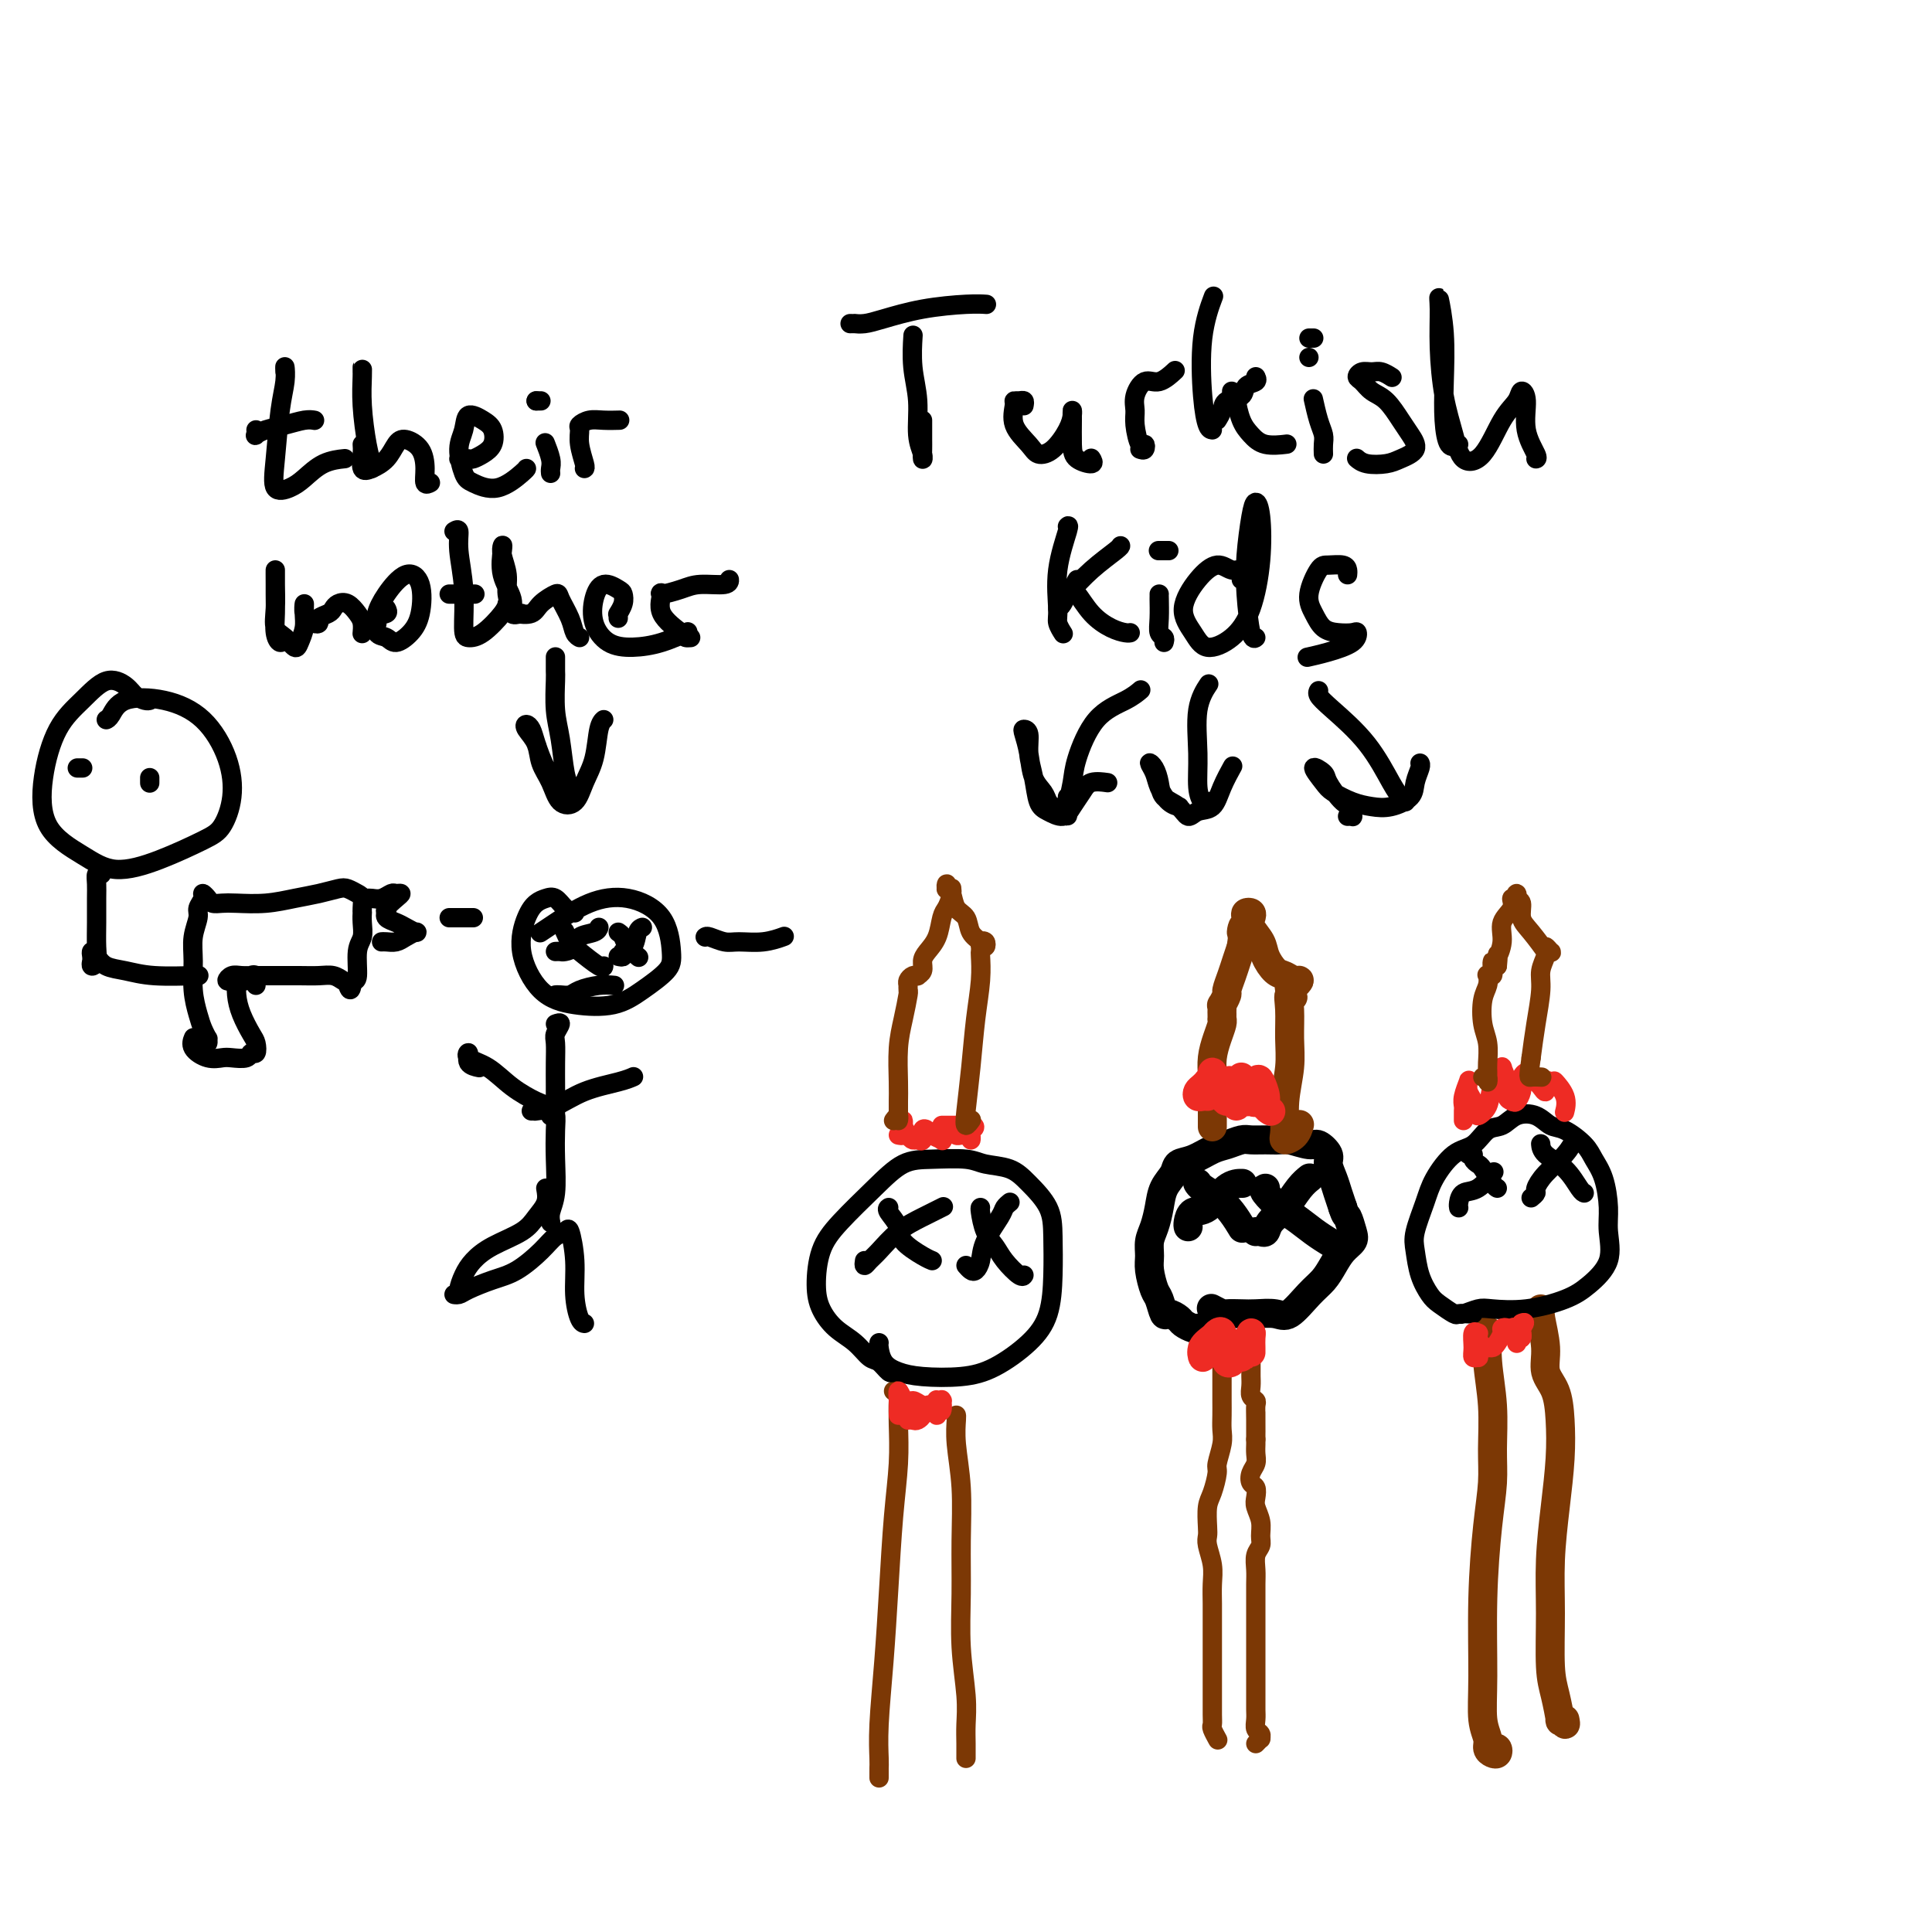 <svg viewBox='0 0 400 400' version='1.1' xmlns='http://www.w3.org/2000/svg' xmlns:xlink='http://www.w3.org/1999/xlink'><g fill='none' stroke='#7C3805' stroke-width='4' stroke-linecap='round' stroke-linejoin='round'><path d='M252,360c0.113,0.205 0.226,0.411 0,0c-0.226,-0.411 -0.793,-1.438 -1,-2c-0.207,-0.562 -0.056,-0.657 0,-1c0.056,-0.343 0.015,-0.933 0,-2c-0.015,-1.067 -0.004,-2.609 0,-4c0.004,-1.391 0.001,-2.629 0,-4c-0.001,-1.371 -0.001,-2.873 0,-4c0.001,-1.127 0.001,-1.879 0,-3c-0.001,-1.121 -0.004,-2.611 0,-4c0.004,-1.389 0.015,-2.676 0,-4c-0.015,-1.324 -0.056,-2.684 0,-4c0.056,-1.316 0.211,-2.586 0,-4c-0.211,-1.414 -0.786,-2.971 -1,-4c-0.214,-1.029 -0.067,-1.529 0,-2c0.067,-0.471 0.056,-0.911 0,-2c-0.056,-1.089 -0.155,-2.826 0,-4c0.155,-1.174 0.563,-1.784 1,-3c0.437,-1.216 0.902,-3.039 1,-4c0.098,-0.961 -0.170,-1.061 0,-2c0.170,-0.939 0.778,-2.716 1,-4c0.222,-1.284 0.060,-2.076 0,-3c-0.060,-0.924 -0.016,-1.980 0,-3c0.016,-1.020 0.004,-2.005 0,-3c-0.004,-0.995 -0.001,-1.999 0,-3c0.001,-1.001 0.000,-2.000 0,-3c-0.000,-1.000 -0.000,-2.000 0,-3'/><path d='M253,281c0.467,-5.044 0.133,-2.156 0,-1c-0.133,1.156 -0.067,0.578 0,0'/><path d='M260,361c0.431,-0.448 0.862,-0.897 1,-1c0.138,-0.103 -0.015,0.138 0,0c0.015,-0.138 0.200,-0.657 0,-1c-0.200,-0.343 -0.786,-0.510 -1,-1c-0.214,-0.490 -0.057,-1.302 0,-2c0.057,-0.698 0.015,-1.282 0,-2c-0.015,-0.718 -0.004,-1.571 0,-3c0.004,-1.429 0.001,-3.434 0,-5c-0.001,-1.566 -0.000,-2.691 0,-4c0.000,-1.309 0.000,-2.800 0,-4c-0.000,-1.200 -0.001,-2.107 0,-3c0.001,-0.893 0.004,-1.772 0,-3c-0.004,-1.228 -0.015,-2.803 0,-4c0.015,-1.197 0.058,-2.014 0,-3c-0.058,-0.986 -0.215,-2.141 0,-3c0.215,-0.859 0.804,-1.423 1,-2c0.196,-0.577 0.001,-1.167 0,-2c-0.001,-0.833 0.192,-1.910 0,-3c-0.192,-1.090 -0.771,-2.193 -1,-3c-0.229,-0.807 -0.110,-1.318 0,-2c0.110,-0.682 0.212,-1.533 0,-2c-0.212,-0.467 -0.736,-0.548 -1,-1c-0.264,-0.452 -0.267,-1.274 0,-2c0.267,-0.726 0.804,-1.358 1,-2c0.196,-0.642 0.053,-1.296 0,-2c-0.053,-0.704 -0.014,-1.459 0,-2c0.014,-0.541 0.004,-0.869 0,-1c-0.004,-0.131 -0.002,-0.066 0,0'/><path d='M260,298c-0.001,-10.123 -0.004,-3.930 0,-2c0.004,1.930 0.015,-0.403 0,-2c-0.015,-1.597 -0.057,-2.459 0,-3c0.057,-0.541 0.211,-0.761 0,-1c-0.211,-0.239 -0.789,-0.497 -1,-1c-0.211,-0.503 -0.057,-1.252 0,-2c0.057,-0.748 0.015,-1.495 0,-2c-0.015,-0.505 -0.004,-0.769 0,-1c0.004,-0.231 0.001,-0.429 0,-1c-0.001,-0.571 -0.000,-1.516 0,-2c0.000,-0.484 0.000,-0.508 0,-1c-0.000,-0.492 -0.000,-1.452 0,-2c0.000,-0.548 0.000,-0.683 0,-1c-0.000,-0.317 -0.000,-0.816 0,-1c0.000,-0.184 0.000,-0.053 0,0c-0.000,0.053 -0.000,0.026 0,0'/></g>
<g fill='none' stroke='#000000' stroke-width='6' stroke-linecap='round' stroke-linejoin='round'><path d='M248,275c0.057,-0.025 0.114,-0.050 0,0c-0.114,0.050 -0.398,0.174 -1,0c-0.602,-0.174 -1.523,-0.645 -2,-1c-0.477,-0.355 -0.509,-0.593 -1,-1c-0.491,-0.407 -1.442,-0.983 -2,-1c-0.558,-0.017 -0.724,0.526 -1,0c-0.276,-0.526 -0.663,-2.122 -1,-3c-0.337,-0.878 -0.623,-1.038 -1,-2c-0.377,-0.962 -0.844,-2.725 -1,-4c-0.156,-1.275 -0.002,-2.063 0,-3c0.002,-0.937 -0.150,-2.022 0,-3c0.150,-0.978 0.602,-1.849 1,-3c0.398,-1.151 0.741,-2.584 1,-4c0.259,-1.416 0.432,-2.817 1,-4c0.568,-1.183 1.530,-2.148 2,-3c0.470,-0.852 0.447,-1.591 1,-2c0.553,-0.409 1.680,-0.488 3,-1c1.320,-0.512 2.831,-1.458 4,-2c1.169,-0.542 1.994,-0.681 3,-1c1.006,-0.319 2.193,-0.819 3,-1c0.807,-0.181 1.235,-0.044 2,0c0.765,0.044 1.867,-0.004 3,0c1.133,0.004 2.297,0.060 3,0c0.703,-0.060 0.944,-0.235 2,0c1.056,0.235 2.927,0.881 4,1c1.073,0.119 1.348,-0.289 2,0c0.652,0.289 1.680,1.273 2,2c0.320,0.727 -0.069,1.195 0,2c0.069,0.805 0.595,1.948 1,3c0.405,1.052 0.687,2.015 1,3c0.313,0.985 0.656,1.993 1,3'/><path d='M278,250c0.637,1.999 0.729,1.497 1,2c0.271,0.503 0.722,2.011 1,3c0.278,0.989 0.382,1.460 0,2c-0.382,0.540 -1.250,1.151 -2,2c-0.750,0.849 -1.382,1.937 -2,3c-0.618,1.063 -1.222,2.103 -2,3c-0.778,0.897 -1.730,1.652 -3,3c-1.270,1.348 -2.859,3.289 -4,4c-1.141,0.711 -1.835,0.191 -3,0c-1.165,-0.191 -2.803,-0.055 -4,0c-1.197,0.055 -1.953,0.029 -3,0c-1.047,-0.029 -2.384,-0.059 -3,0c-0.616,0.059 -0.512,0.208 -1,0c-0.488,-0.208 -1.568,-0.774 -2,-1c-0.432,-0.226 -0.216,-0.113 0,0'/><path d='M246,254c-0.048,-0.196 -0.097,-0.392 0,-1c0.097,-0.608 0.338,-1.627 1,-2c0.662,-0.373 1.744,-0.100 3,-1c1.256,-0.900 2.684,-2.973 4,-4c1.316,-1.027 2.519,-1.008 3,-1c0.481,0.008 0.241,0.004 0,0'/><path d='M248,245c-0.042,-0.071 -0.085,-0.141 0,0c0.085,0.141 0.296,0.494 1,1c0.704,0.506 1.900,1.167 3,2c1.100,0.833 2.104,1.840 3,3c0.896,1.160 1.685,2.474 2,3c0.315,0.526 0.158,0.263 0,0'/><path d='M260,255c0.321,-0.044 0.641,-0.088 1,0c0.359,0.088 0.755,0.307 1,0c0.245,-0.307 0.339,-1.140 1,-2c0.661,-0.860 1.888,-1.746 3,-3c1.112,-1.254 2.107,-2.876 3,-4c0.893,-1.124 1.684,-1.750 2,-2c0.316,-0.250 0.158,-0.125 0,0'/><path d='M262,246c-0.275,0.124 -0.550,0.247 0,1c0.550,0.753 1.924,2.135 3,3c1.076,0.865 1.856,1.211 3,2c1.144,0.789 2.654,2.020 4,3c1.346,0.980 2.527,1.709 3,2c0.473,0.291 0.236,0.146 0,0'/></g>
<g fill='none' stroke='#7C3805' stroke-width='6' stroke-linecap='round' stroke-linejoin='round'><path d='M251,233c-0.000,0.274 -0.001,0.549 0,0c0.001,-0.549 0.003,-1.921 0,-3c-0.003,-1.079 -0.011,-1.865 0,-3c0.011,-1.135 0.041,-2.620 0,-4c-0.041,-1.380 -0.155,-2.656 0,-4c0.155,-1.344 0.577,-2.755 1,-4c0.423,-1.245 0.845,-2.322 1,-3c0.155,-0.678 0.042,-0.956 0,-1c-0.042,-0.044 -0.012,0.148 0,0c0.012,-0.148 0.007,-0.635 0,-1c-0.007,-0.365 -0.017,-0.607 0,-1c0.017,-0.393 0.060,-0.937 0,-1c-0.060,-0.063 -0.223,0.356 0,0c0.223,-0.356 0.833,-1.488 1,-2c0.167,-0.512 -0.110,-0.405 0,-1c0.110,-0.595 0.607,-1.891 1,-3c0.393,-1.109 0.684,-2.031 1,-3c0.316,-0.969 0.658,-1.984 1,-3'/><path d='M257,196c0.869,-6.371 0.040,-3.799 0,-3c-0.040,0.799 0.708,-0.176 1,-1c0.292,-0.824 0.129,-1.498 0,-2c-0.129,-0.502 -0.224,-0.833 0,-1c0.224,-0.167 0.766,-0.170 1,0c0.234,0.170 0.160,0.511 0,1c-0.160,0.489 -0.405,1.125 0,2c0.405,0.875 1.460,1.990 2,3c0.540,1.010 0.566,1.916 1,3c0.434,1.084 1.276,2.347 2,3c0.724,0.653 1.329,0.696 2,1c0.671,0.304 1.409,0.869 2,1c0.591,0.131 1.035,-0.171 1,0c-0.035,0.171 -0.548,0.815 -1,1c-0.452,0.185 -0.843,-0.090 -1,0c-0.157,0.090 -0.078,0.545 0,1'/><path d='M267,205c1.391,2.443 0.369,1.050 0,1c-0.369,-0.050 -0.084,1.243 0,3c0.084,1.757 -0.032,3.978 0,6c0.032,2.022 0.211,3.847 0,6c-0.211,2.153 -0.813,4.636 -1,7c-0.187,2.364 0.041,4.609 0,6c-0.041,1.391 -0.351,1.930 0,2c0.351,0.070 1.364,-0.327 2,-1c0.636,-0.673 0.896,-1.621 1,-2c0.104,-0.379 0.052,-0.190 0,0'/></g>
<g fill='none' stroke='#EE2B24' stroke-width='6' stroke-linecap='round' stroke-linejoin='round'><path d='M250,227c-0.315,-0.024 -0.630,-0.049 -1,0c-0.370,0.049 -0.794,0.171 -1,0c-0.206,-0.171 -0.195,-0.637 0,-1c0.195,-0.363 0.574,-0.624 1,-1c0.426,-0.376 0.898,-0.865 1,-1c0.102,-0.135 -0.166,0.086 0,0c0.166,-0.086 0.765,-0.480 1,-1c0.235,-0.520 0.105,-1.167 0,-1c-0.105,0.167 -0.186,1.150 0,2c0.186,0.850 0.637,1.569 1,2c0.363,0.431 0.637,0.573 1,1c0.363,0.427 0.814,1.140 1,1c0.186,-0.140 0.106,-1.131 0,-2c-0.106,-0.869 -0.240,-1.615 0,-2c0.240,-0.385 0.853,-0.408 1,0c0.147,0.408 -0.171,1.247 0,2c0.171,0.753 0.830,1.421 1,2c0.170,0.579 -0.151,1.069 0,1c0.151,-0.069 0.773,-0.696 1,-1c0.227,-0.304 0.060,-0.286 0,-1c-0.060,-0.714 -0.013,-2.159 0,-3c0.013,-0.841 -0.008,-1.077 0,-1c0.008,0.077 0.044,0.468 0,1c-0.044,0.532 -0.170,1.204 0,2c0.170,0.796 0.634,1.716 1,2c0.366,0.284 0.634,-0.068 1,0c0.366,0.068 0.829,0.557 1,0c0.171,-0.557 0.049,-2.159 0,-3c-0.049,-0.841 -0.024,-0.920 0,-1'/><path d='M260,224c0.471,-0.773 0.648,-0.704 1,0c0.352,0.704 0.878,2.044 1,3c0.122,0.956 -0.159,1.526 0,2c0.159,0.474 0.760,0.850 1,1c0.240,0.150 0.120,0.075 0,0'/><path d='M251,279c-0.310,0.019 -0.621,0.038 -1,0c-0.379,-0.038 -0.827,-0.132 -1,0c-0.173,0.132 -0.072,0.491 0,1c0.072,0.509 0.114,1.167 0,1c-0.114,-0.167 -0.386,-1.160 0,-2c0.386,-0.840 1.428,-1.529 2,-2c0.572,-0.471 0.674,-0.725 1,-1c0.326,-0.275 0.875,-0.570 1,0c0.125,0.570 -0.174,2.004 0,3c0.174,0.996 0.821,1.555 1,2c0.179,0.445 -0.110,0.777 0,1c0.110,0.223 0.618,0.336 1,0c0.382,-0.336 0.638,-1.120 1,-2c0.362,-0.880 0.829,-1.857 1,-2c0.171,-0.143 0.045,0.548 0,1c-0.045,0.452 -0.009,0.666 0,1c0.009,0.334 -0.008,0.789 0,1c0.008,0.211 0.041,0.178 0,0c-0.041,-0.178 -0.154,-0.500 0,-1c0.154,-0.500 0.577,-1.178 1,-2c0.423,-0.822 0.845,-1.789 1,-2c0.155,-0.211 0.041,0.335 0,1c-0.041,0.665 -0.011,1.448 0,2c0.011,0.552 0.003,0.872 0,1c-0.003,0.128 -0.002,0.064 0,0'/></g>
<g fill='none' stroke='#7C3805' stroke-width='6' stroke-linecap='round' stroke-linejoin='round'><path d='M309,362c0.401,-0.108 0.802,-0.216 1,0c0.198,0.216 0.193,0.756 0,1c-0.193,0.244 -0.573,0.191 -1,0c-0.427,-0.191 -0.900,-0.522 -1,-1c-0.100,-0.478 0.172,-1.104 0,-2c-0.172,-0.896 -0.788,-2.061 -1,-4c-0.212,-1.939 -0.018,-4.650 0,-9c0.018,-4.350 -0.138,-10.337 0,-16c0.138,-5.663 0.569,-11.002 1,-15c0.431,-3.998 0.862,-6.656 1,-9c0.138,-2.344 -0.015,-4.376 0,-7c0.015,-2.624 0.200,-5.841 0,-9c-0.200,-3.159 -0.786,-6.259 -1,-9c-0.214,-2.741 -0.058,-5.123 0,-6c0.058,-0.877 0.016,-0.251 0,0c-0.016,0.251 -0.008,0.125 0,0'/><path d='M324,356c0.119,0.569 0.238,1.137 0,1c-0.238,-0.137 -0.834,-0.980 -1,-1c-0.166,-0.020 0.098,0.782 0,0c-0.098,-0.782 -0.559,-3.149 -1,-5c-0.441,-1.851 -0.861,-3.185 -1,-6c-0.139,-2.815 0.002,-7.111 0,-11c-0.002,-3.889 -0.146,-7.369 0,-11c0.146,-3.631 0.581,-7.411 1,-11c0.419,-3.589 0.821,-6.985 1,-10c0.179,-3.015 0.135,-5.648 0,-8c-0.135,-2.352 -0.362,-4.424 -1,-6c-0.638,-1.576 -1.688,-2.657 -2,-4c-0.312,-1.343 0.112,-2.948 0,-5c-0.112,-2.052 -0.761,-4.553 -1,-6c-0.239,-1.447 -0.068,-1.842 0,-2c0.068,-0.158 0.034,-0.079 0,0'/></g>
<g fill='none' stroke='#000000' stroke-width='4' stroke-linecap='round' stroke-linejoin='round'><path d='M305,272c-0.205,0.014 -0.411,0.027 -1,0c-0.589,-0.027 -1.562,-0.095 -2,0c-0.438,0.095 -0.341,0.353 -1,0c-0.659,-0.353 -2.073,-1.316 -3,-2c-0.927,-0.684 -1.366,-1.088 -2,-2c-0.634,-0.912 -1.461,-2.332 -2,-4c-0.539,-1.668 -0.788,-3.585 -1,-5c-0.212,-1.415 -0.388,-2.327 0,-4c0.388,-1.673 1.338,-4.105 2,-6c0.662,-1.895 1.034,-3.252 2,-5c0.966,-1.748 2.526,-3.887 4,-5c1.474,-1.113 2.863,-1.200 4,-2c1.137,-0.800 2.023,-2.312 3,-3c0.977,-0.688 2.045,-0.551 3,-1c0.955,-0.449 1.796,-1.484 3,-2c1.204,-0.516 2.769,-0.512 4,0c1.231,0.512 2.126,1.530 3,2c0.874,0.470 1.727,0.390 3,1c1.273,0.610 2.967,1.911 4,3c1.033,1.089 1.404,1.967 2,3c0.596,1.033 1.416,2.223 2,4c0.584,1.777 0.932,4.142 1,6c0.068,1.858 -0.145,3.209 0,5c0.145,1.791 0.649,4.021 0,6c-0.649,1.979 -2.452,3.706 -4,5c-1.548,1.294 -2.842,2.154 -5,3c-2.158,0.846 -5.181,1.677 -8,2c-2.819,0.323 -5.435,0.139 -7,0c-1.565,-0.139 -2.079,-0.233 -3,0c-0.921,0.233 -2.248,0.794 -3,1c-0.752,0.206 -0.929,0.059 -1,0c-0.071,-0.059 -0.035,-0.029 0,0'/><path d='M302,250c0.012,0.054 0.025,0.109 0,0c-0.025,-0.109 -0.087,-0.380 0,-1c0.087,-0.620 0.322,-1.589 1,-2c0.678,-0.411 1.798,-0.265 3,-1c1.202,-0.735 2.486,-2.353 3,-3c0.514,-0.647 0.257,-0.324 0,0'/><path d='M304,239c0.449,-0.085 0.897,-0.170 1,0c0.103,0.170 -0.141,0.596 0,1c0.141,0.404 0.665,0.788 1,1c0.335,0.212 0.482,0.253 1,1c0.518,0.747 1.409,2.201 2,3c0.591,0.799 0.883,0.943 1,1c0.117,0.057 0.058,0.029 0,0'/><path d='M317,248c0.455,-0.374 0.910,-0.749 1,-1c0.090,-0.251 -0.186,-0.379 0,-1c0.186,-0.621 0.833,-1.733 2,-3c1.167,-1.267 2.853,-2.687 4,-4c1.147,-1.313 1.756,-2.518 2,-3c0.244,-0.482 0.122,-0.241 0,0'/><path d='M319,237c-0.014,-0.166 -0.028,-0.332 0,0c0.028,0.332 0.099,1.161 1,2c0.901,0.839 2.633,1.689 4,3c1.367,1.311 2.368,3.084 3,4c0.632,0.916 0.895,0.976 1,1c0.105,0.024 0.053,0.012 0,0'/></g>
<g fill='none' stroke='#EE2B24' stroke-width='4' stroke-linecap='round' stroke-linejoin='round'><path d='M307,279c-0.414,0.307 -0.829,0.614 -1,1c-0.171,0.386 -0.099,0.852 0,1c0.099,0.148 0.227,-0.023 0,0c-0.227,0.023 -0.807,0.240 -1,0c-0.193,-0.240 -0.000,-0.938 0,-2c0.000,-1.062 -0.193,-2.487 0,-3c0.193,-0.513 0.773,-0.113 1,0c0.227,0.113 0.102,-0.060 0,0c-0.102,0.060 -0.182,0.354 0,1c0.182,0.646 0.627,1.645 1,2c0.373,0.355 0.673,0.067 1,0c0.327,-0.067 0.680,0.086 1,0c0.320,-0.086 0.606,-0.412 1,-1c0.394,-0.588 0.894,-1.439 1,-2c0.106,-0.561 -0.183,-0.833 0,-1c0.183,-0.167 0.838,-0.228 1,0c0.162,0.228 -0.168,0.745 0,1c0.168,0.255 0.833,0.249 1,0c0.167,-0.249 -0.166,-0.742 0,-1c0.166,-0.258 0.829,-0.282 1,0c0.171,0.282 -0.150,0.871 0,1c0.150,0.129 0.772,-0.203 1,0c0.228,0.203 0.061,0.941 0,1c-0.061,0.059 -0.016,-0.561 0,-1c0.016,-0.439 0.005,-0.697 0,-1c-0.005,-0.303 -0.002,-0.652 0,-1'/><path d='M315,274c1.236,-0.612 0.328,0.357 0,1c-0.328,0.643 -0.074,0.961 0,1c0.074,0.039 -0.033,-0.199 0,0c0.033,0.199 0.205,0.837 0,1c-0.205,0.163 -0.786,-0.148 -1,0c-0.214,0.148 -0.061,0.757 0,1c0.061,0.243 0.031,0.122 0,0'/><path d='M303,232c0.002,-0.330 0.004,-0.660 0,-1c-0.004,-0.340 -0.015,-0.692 0,-1c0.015,-0.308 0.055,-0.574 0,-1c-0.055,-0.426 -0.207,-1.011 0,-2c0.207,-0.989 0.772,-2.381 1,-3c0.228,-0.619 0.118,-0.465 0,0c-0.118,0.465 -0.244,1.240 0,2c0.244,0.760 0.857,1.506 1,2c0.143,0.494 -0.184,0.737 0,1c0.184,0.263 0.880,0.548 1,1c0.120,0.452 -0.337,1.071 0,1c0.337,-0.071 1.467,-0.834 2,-2c0.533,-1.166 0.468,-2.737 1,-4c0.532,-1.263 1.662,-2.220 2,-3c0.338,-0.780 -0.117,-1.384 0,-1c0.117,0.384 0.806,1.758 1,3c0.194,1.242 -0.105,2.354 0,3c0.105,0.646 0.616,0.826 1,1c0.384,0.174 0.642,0.343 1,0c0.358,-0.343 0.817,-1.199 1,-2c0.183,-0.801 0.091,-1.546 0,-2c-0.091,-0.454 -0.179,-0.617 0,-1c0.179,-0.383 0.626,-0.987 1,-1c0.374,-0.013 0.674,0.563 1,1c0.326,0.437 0.679,0.733 1,1c0.321,0.267 0.612,0.505 1,1c0.388,0.495 0.874,1.249 1,1c0.126,-0.249 -0.107,-1.500 0,-2c0.107,-0.500 0.553,-0.250 1,0'/><path d='M321,224c1.033,0.021 0.617,-0.427 1,0c0.383,0.427 1.565,1.730 2,3c0.435,1.270 0.124,2.506 0,3c-0.124,0.494 -0.062,0.247 0,0'/></g>
<g fill='none' stroke='#7C3805' stroke-width='4' stroke-linecap='round' stroke-linejoin='round'><path d='M307,223c0.423,-0.165 0.846,-0.329 1,0c0.154,0.329 0.038,1.153 0,1c-0.038,-0.153 0.003,-1.283 0,-2c-0.003,-0.717 -0.050,-1.021 0,-2c0.050,-0.979 0.196,-2.634 0,-4c-0.196,-1.366 -0.733,-2.443 -1,-4c-0.267,-1.557 -0.264,-3.593 0,-5c0.264,-1.407 0.789,-2.184 1,-3c0.211,-0.816 0.109,-1.671 0,-2c-0.109,-0.329 -0.225,-0.131 0,0c0.225,0.131 0.792,0.197 1,0c0.208,-0.197 0.059,-0.655 0,-1c-0.059,-0.345 -0.026,-0.577 0,-1c0.026,-0.423 0.045,-1.037 0,-1c-0.045,0.037 -0.156,0.725 0,1c0.156,0.275 0.578,0.138 1,0'/><path d='M310,200c0.394,-3.883 -0.120,-2.092 0,-2c0.120,0.092 0.873,-1.515 1,-3c0.127,-1.485 -0.372,-2.847 0,-4c0.372,-1.153 1.615,-2.095 2,-3c0.385,-0.905 -0.089,-1.772 0,-2c0.089,-0.228 0.741,0.183 1,0c0.259,-0.183 0.127,-0.960 0,-1c-0.127,-0.040 -0.247,0.656 0,1c0.247,0.344 0.860,0.337 1,1c0.140,0.663 -0.194,1.995 0,3c0.194,1.005 0.914,1.682 2,3c1.086,1.318 2.536,3.277 3,4c0.464,0.723 -0.058,0.212 0,0c0.058,-0.212 0.695,-0.124 1,0c0.305,0.124 0.279,0.283 0,0c-0.279,-0.283 -0.811,-1.009 -1,-1c-0.189,0.009 -0.036,0.754 0,1c0.036,0.246 -0.046,-0.008 0,0c0.046,0.008 0.219,0.278 0,1c-0.219,0.722 -0.832,1.894 -1,3c-0.168,1.106 0.109,2.144 0,4c-0.109,1.856 -0.602,4.530 -1,7c-0.398,2.470 -0.699,4.735 -1,7'/><path d='M317,219c-0.583,4.310 -0.542,4.083 0,4c0.542,-0.083 1.583,-0.024 2,0c0.417,0.024 0.208,0.012 0,0'/><path d='M200,362c-0.000,-0.065 -0.000,-0.130 0,0c0.000,0.130 0.001,0.454 0,1c-0.001,0.546 -0.004,1.312 0,1c0.004,-0.312 0.015,-1.702 0,-3c-0.015,-1.298 -0.057,-2.502 0,-4c0.057,-1.498 0.212,-3.289 0,-6c-0.212,-2.711 -0.793,-6.342 -1,-10c-0.207,-3.658 -0.041,-7.344 0,-11c0.041,-3.656 -0.041,-7.281 0,-11c0.041,-3.719 0.207,-7.532 0,-11c-0.207,-3.468 -0.788,-6.589 -1,-9c-0.212,-2.411 -0.057,-4.111 0,-5c0.057,-0.889 0.016,-0.968 0,-1c-0.016,-0.032 -0.008,-0.016 0,0'/><path d='M182,368c-0.000,0.090 -0.001,0.179 0,0c0.001,-0.179 0.003,-0.628 0,-1c-0.003,-0.372 -0.012,-0.668 0,-1c0.012,-0.332 0.044,-0.699 0,-2c-0.044,-1.301 -0.166,-3.535 0,-7c0.166,-3.465 0.619,-8.162 1,-13c0.381,-4.838 0.690,-9.817 1,-15c0.310,-5.183 0.620,-10.569 1,-15c0.380,-4.431 0.830,-7.905 1,-11c0.170,-3.095 0.059,-5.810 0,-8c-0.059,-2.190 -0.067,-3.855 0,-5c0.067,-1.145 0.210,-1.770 0,-2c-0.210,-0.230 -0.774,-0.066 -1,0c-0.226,0.066 -0.113,0.033 0,0'/></g>
<g fill='none' stroke='#000000' stroke-width='4' stroke-linecap='round' stroke-linejoin='round'><path d='M186,284c-0.358,-0.058 -0.717,-0.116 -1,0c-0.283,0.116 -0.491,0.405 -1,0c-0.509,-0.405 -1.320,-1.503 -2,-2c-0.680,-0.497 -1.230,-0.391 -2,-1c-0.770,-0.609 -1.760,-1.933 -3,-3c-1.240,-1.067 -2.729,-1.879 -4,-3c-1.271,-1.121 -2.323,-2.553 -3,-4c-0.677,-1.447 -0.980,-2.910 -1,-5c-0.020,-2.090 0.242,-4.809 1,-7c0.758,-2.191 2.013,-3.856 4,-6c1.987,-2.144 4.708,-4.767 7,-7c2.292,-2.233 4.157,-4.075 6,-5c1.843,-0.925 3.664,-0.934 6,-1c2.336,-0.066 5.186,-0.189 7,0c1.814,0.189 2.591,0.690 4,1c1.409,0.310 3.450,0.428 5,1c1.550,0.572 2.610,1.597 4,3c1.390,1.403 3.109,3.185 4,5c0.891,1.815 0.953,3.662 1,6c0.047,2.338 0.078,5.166 0,8c-0.078,2.834 -0.263,5.674 -1,8c-0.737,2.326 -2.024,4.137 -4,6c-1.976,1.863 -4.641,3.776 -7,5c-2.359,1.224 -4.412,1.757 -7,2c-2.588,0.243 -5.713,0.195 -8,0c-2.287,-0.195 -3.737,-0.536 -5,-1c-1.263,-0.464 -2.338,-1.052 -3,-2c-0.662,-0.948 -0.909,-2.255 -1,-3c-0.091,-0.745 -0.026,-0.927 0,-1c0.026,-0.073 0.013,-0.036 0,0'/><path d='M179,261c-0.077,0.502 -0.153,1.005 0,1c0.153,-0.005 0.536,-0.517 1,-1c0.464,-0.483 1.010,-0.939 2,-2c0.990,-1.061 2.423,-2.729 4,-4c1.577,-1.271 3.299,-2.145 5,-3c1.701,-0.855 3.381,-1.692 4,-2c0.619,-0.308 0.177,-0.088 0,0c-0.177,0.088 -0.088,0.044 0,0'/><path d='M184,250c-0.224,0.152 -0.449,0.303 0,1c0.449,0.697 1.571,1.938 2,3c0.429,1.062 0.167,1.944 1,3c0.833,1.056 2.763,2.284 4,3c1.237,0.716 1.782,0.919 2,1c0.218,0.081 0.109,0.041 0,0'/><path d='M200,262c0.338,0.385 0.675,0.769 1,1c0.325,0.231 0.636,0.308 1,0c0.364,-0.308 0.781,-1.000 1,-2c0.219,-1.000 0.241,-2.307 1,-4c0.759,-1.693 2.255,-3.774 3,-5c0.745,-1.226 0.739,-1.599 1,-2c0.261,-0.401 0.789,-0.829 1,-1c0.211,-0.171 0.106,-0.086 0,0'/><path d='M203,250c-0.063,0.043 -0.126,0.086 0,1c0.126,0.914 0.440,2.700 1,4c0.560,1.300 1.366,2.113 2,3c0.634,0.887 1.098,1.846 2,3c0.902,1.154 2.243,2.503 3,3c0.757,0.497 0.931,0.142 1,0c0.069,-0.142 0.035,-0.071 0,0'/></g>
<g fill='none' stroke='#EE2B24' stroke-width='4' stroke-linecap='round' stroke-linejoin='round'><path d='M186,235c0.423,0.080 0.846,0.161 1,0c0.154,-0.161 0.041,-0.563 0,-1c-0.041,-0.437 -0.008,-0.909 0,-1c0.008,-0.091 -0.009,0.200 0,0c0.009,-0.200 0.044,-0.891 0,-1c-0.044,-0.109 -0.165,0.365 0,1c0.165,0.635 0.618,1.431 1,2c0.382,0.569 0.694,0.912 1,1c0.306,0.088 0.605,-0.079 1,0c0.395,0.079 0.884,0.403 1,0c0.116,-0.403 -0.141,-1.533 0,-2c0.141,-0.467 0.682,-0.272 1,0c0.318,0.272 0.414,0.619 1,1c0.586,0.381 1.664,0.795 2,1c0.336,0.205 -0.068,0.202 0,0c0.068,-0.202 0.609,-0.604 1,-1c0.391,-0.396 0.630,-0.786 1,-1c0.370,-0.214 0.869,-0.253 1,0c0.131,0.253 -0.106,0.797 0,1c0.106,0.203 0.554,0.065 1,0c0.446,-0.065 0.889,-0.056 1,0c0.111,0.056 -0.111,0.159 0,0c0.111,-0.159 0.556,-0.579 1,-1'/><path d='M201,234c1.547,-0.638 0.416,-1.231 0,-1c-0.416,0.231 -0.115,1.288 0,2c0.115,0.712 0.045,1.081 0,1c-0.045,-0.081 -0.067,-0.610 0,-1c0.067,-0.390 0.221,-0.640 0,-1c-0.221,-0.360 -0.819,-0.828 -1,-1c-0.181,-0.172 0.053,-0.046 0,0c-0.053,0.046 -0.393,0.012 -1,0c-0.607,-0.012 -1.482,-0.003 -2,0c-0.518,0.003 -0.678,0.001 -1,0c-0.322,-0.001 -0.806,-0.000 -1,0c-0.194,0.000 -0.097,0.000 0,0'/><path d='M186,293c-0.006,-0.267 -0.013,-0.534 0,-1c0.013,-0.466 0.045,-1.130 0,-2c-0.045,-0.870 -0.167,-1.945 0,-2c0.167,-0.055 0.623,0.910 1,2c0.377,1.090 0.675,2.303 1,3c0.325,0.697 0.678,0.877 1,1c0.322,0.123 0.612,0.190 1,0c0.388,-0.190 0.873,-0.635 1,-1c0.127,-0.365 -0.106,-0.649 0,-1c0.106,-0.351 0.550,-0.769 1,-1c0.450,-0.231 0.905,-0.274 1,0c0.095,0.274 -0.170,0.864 0,1c0.170,0.136 0.777,-0.184 1,0c0.223,0.184 0.064,0.872 0,1c-0.064,0.128 -0.031,-0.305 0,-1c0.031,-0.695 0.061,-1.652 0,-2c-0.061,-0.348 -0.212,-0.086 0,0c0.212,0.086 0.786,-0.005 1,0c0.214,0.005 0.068,0.106 0,0c-0.068,-0.106 -0.060,-0.420 0,0c0.060,0.420 0.170,1.575 0,2c-0.170,0.425 -0.620,0.122 -1,0c-0.380,-0.122 -0.690,-0.061 -1,0'/><path d='M193,292c0.735,0.152 -0.927,-0.467 -2,-1c-1.073,-0.533 -1.555,-0.980 -2,-1c-0.445,-0.020 -0.851,0.386 -1,1c-0.149,0.614 -0.040,1.434 0,2c0.040,0.566 0.011,0.876 0,1c-0.011,0.124 -0.006,0.062 0,0'/></g>
<g fill='none' stroke='#7C3805' stroke-width='4' stroke-linecap='round' stroke-linejoin='round'><path d='M185,232c0.423,-0.561 0.845,-1.122 1,-1c0.155,0.122 0.042,0.927 0,1c-0.042,0.073 -0.012,-0.587 0,-1c0.012,-0.413 0.006,-0.580 0,-1c-0.006,-0.420 -0.012,-1.094 0,-2c0.012,-0.906 0.042,-2.046 0,-4c-0.042,-1.954 -0.155,-4.723 0,-7c0.155,-2.277 0.577,-4.063 1,-6c0.423,-1.937 0.848,-4.025 1,-5c0.152,-0.975 0.031,-0.836 0,-1c-0.031,-0.164 0.029,-0.632 0,-1c-0.029,-0.368 -0.148,-0.637 0,-1c0.148,-0.363 0.561,-0.821 1,-1c0.439,-0.179 0.904,-0.078 1,0c0.096,0.078 -0.178,0.132 0,0c0.178,-0.132 0.807,-0.451 1,-1c0.193,-0.549 -0.051,-1.327 0,-2c0.051,-0.673 0.395,-1.242 1,-2c0.605,-0.758 1.471,-1.704 2,-3c0.529,-1.296 0.723,-2.942 1,-4c0.277,-1.058 0.639,-1.529 1,-2'/><path d='M196,188c1.448,-3.221 1.068,-3.773 1,-4c-0.068,-0.227 0.177,-0.128 0,0c-0.177,0.128 -0.776,0.284 -1,0c-0.224,-0.284 -0.072,-1.008 0,-1c0.072,0.008 0.065,0.750 0,1c-0.065,0.250 -0.187,0.010 0,0c0.187,-0.010 0.684,0.210 1,1c0.316,0.790 0.452,2.150 1,3c0.548,0.850 1.507,1.191 2,2c0.493,0.809 0.521,2.087 1,3c0.479,0.913 1.410,1.463 2,2c0.590,0.537 0.838,1.062 1,1c0.162,-0.062 0.239,-0.710 0,-1c-0.239,-0.290 -0.795,-0.223 -1,0c-0.205,0.223 -0.058,0.600 0,1c0.058,0.400 0.027,0.823 0,1c-0.027,0.177 -0.049,0.109 0,1c0.049,0.891 0.170,2.741 0,5c-0.170,2.259 -0.630,4.927 -1,8c-0.370,3.073 -0.649,6.550 -1,10c-0.351,3.450 -0.775,6.873 -1,9c-0.225,2.127 -0.253,2.957 0,3c0.253,0.043 0.787,-0.702 1,-1c0.213,-0.298 0.107,-0.149 0,0'/></g>
<g fill='none' stroke='#000000' stroke-width='4' stroke-linecap='round' stroke-linejoin='round'><path d='M221,165c0.002,0.770 0.004,1.539 0,2c-0.004,0.461 -0.014,0.613 0,1c0.014,0.387 0.052,1.009 0,1c-0.052,-0.009 -0.194,-0.649 0,-2c0.194,-1.351 0.725,-3.413 1,-5c0.275,-1.587 0.295,-2.699 1,-5c0.705,-2.301 2.096,-5.792 4,-8c1.904,-2.208 4.320,-3.133 6,-4c1.680,-0.867 2.623,-1.676 3,-2c0.377,-0.324 0.189,-0.162 0,0'/><path d='M251,166c-0.341,-0.051 -0.682,-0.102 -1,0c-0.318,0.102 -0.614,0.356 -1,0c-0.386,-0.356 -0.863,-1.322 -1,-3c-0.137,-1.678 0.066,-4.068 0,-7c-0.066,-2.932 -0.402,-6.405 0,-9c0.402,-2.595 1.544,-4.313 2,-5c0.456,-0.687 0.228,-0.344 0,0'/><path d='M291,166c-0.297,-0.275 -0.595,-0.549 -1,-1c-0.405,-0.451 -0.918,-1.077 -2,-3c-1.082,-1.923 -2.735,-5.142 -5,-8c-2.265,-2.858 -5.143,-5.354 -7,-7c-1.857,-1.646 -2.692,-2.443 -3,-3c-0.308,-0.557 -0.088,-0.873 0,-1c0.088,-0.127 0.044,-0.063 0,0'/><path d='M218,168c-0.026,-0.441 -0.052,-0.882 0,-1c0.052,-0.118 0.183,0.087 0,0c-0.183,-0.087 -0.679,-0.464 -1,-1c-0.321,-0.536 -0.465,-1.230 -1,-2c-0.535,-0.770 -1.460,-1.617 -2,-3c-0.540,-1.383 -0.696,-3.302 -1,-5c-0.304,-1.698 -0.758,-3.177 -1,-4c-0.242,-0.823 -0.273,-0.992 0,-1c0.273,-0.008 0.849,0.144 1,1c0.151,0.856 -0.121,2.417 0,4c0.121,1.583 0.637,3.190 1,5c0.363,1.810 0.573,3.824 1,5c0.427,1.176 1.072,1.513 2,2c0.928,0.487 2.141,1.125 3,1c0.859,-0.125 1.366,-1.014 2,-2c0.634,-0.986 1.397,-2.068 2,-3c0.603,-0.932 1.047,-1.712 2,-2c0.953,-0.288 2.415,-0.082 3,0c0.585,0.082 0.292,0.041 0,0'/><path d='M244,167c0.171,0.042 0.343,0.084 0,0c-0.343,-0.084 -1.199,-0.294 -2,-1c-0.801,-0.706 -1.546,-1.907 -2,-3c-0.454,-1.093 -0.618,-2.076 -1,-3c-0.382,-0.924 -0.982,-1.787 -1,-2c-0.018,-0.213 0.548,0.225 1,1c0.452,0.775 0.792,1.889 1,3c0.208,1.111 0.286,2.220 1,3c0.714,0.780 2.064,1.231 3,2c0.936,0.769 1.460,1.855 2,2c0.540,0.145 1.098,-0.652 2,-1c0.902,-0.348 2.149,-0.248 3,-1c0.851,-0.752 1.306,-2.356 2,-4c0.694,-1.644 1.627,-3.327 2,-4c0.373,-0.673 0.187,-0.337 0,0'/><path d='M279,169c0.420,-0.022 0.840,-0.045 1,0c0.160,0.045 0.060,0.156 0,0c-0.060,-0.156 -0.080,-0.580 0,-1c0.080,-0.420 0.261,-0.837 0,-1c-0.261,-0.163 -0.964,-0.072 -2,-1c-1.036,-0.928 -2.407,-2.873 -3,-4c-0.593,-1.127 -0.410,-1.434 -1,-2c-0.590,-0.566 -1.954,-1.392 -2,-1c-0.046,0.392 1.225,2.001 2,3c0.775,0.999 1.056,1.387 2,2c0.944,0.613 2.553,1.452 4,2c1.447,0.548 2.731,0.806 4,1c1.269,0.194 2.522,0.325 4,0c1.478,-0.325 3.181,-1.106 4,-2c0.819,-0.894 0.756,-1.899 1,-3c0.244,-1.101 0.797,-2.296 1,-3c0.203,-0.704 0.058,-0.915 0,-1c-0.058,-0.085 -0.029,-0.042 0,0'/><path d='M191,87c0.001,0.127 0.001,0.253 0,1c-0.001,0.747 -0.004,2.114 0,3c0.004,0.886 0.016,1.292 0,2c-0.016,0.708 -0.061,1.718 0,2c0.061,0.282 0.226,-0.163 0,-1c-0.226,-0.837 -0.845,-2.064 -1,-4c-0.155,-1.936 0.154,-4.581 0,-7c-0.154,-2.419 -0.772,-4.613 -1,-7c-0.228,-2.387 -0.065,-4.968 0,-6c0.065,-1.032 0.033,-0.516 0,0'/><path d='M176,67c0.464,0.004 0.927,0.009 1,0c0.073,-0.009 -0.245,-0.030 0,0c0.245,0.030 1.054,0.113 2,0c0.946,-0.113 2.030,-0.423 4,-1c1.970,-0.577 4.827,-1.423 8,-2c3.173,-0.577 6.662,-0.886 9,-1c2.338,-0.114 3.525,-0.033 4,0c0.475,0.033 0.237,0.016 0,0'/><path d='M212,84c0.081,-0.424 0.163,-0.848 0,-1c-0.163,-0.152 -0.570,-0.031 -1,0c-0.430,0.031 -0.884,-0.026 -1,0c-0.116,0.026 0.107,0.136 0,1c-0.107,0.864 -0.544,2.482 0,4c0.544,1.518 2.069,2.936 3,4c0.931,1.064 1.269,1.773 2,2c0.731,0.227 1.856,-0.027 3,-1c1.144,-0.973 2.306,-2.665 3,-4c0.694,-1.335 0.919,-2.313 1,-3c0.081,-0.687 0.019,-1.083 0,-1c-0.019,0.083 0.005,0.646 0,2c-0.005,1.354 -0.040,3.501 0,5c0.040,1.499 0.155,2.350 1,3c0.845,0.650 2.420,1.098 3,1c0.580,-0.098 0.166,-0.742 0,-1c-0.166,-0.258 -0.083,-0.129 0,0'/><path d='M236,93c0.401,0.140 0.801,0.281 1,0c0.199,-0.281 0.195,-0.983 0,-1c-0.195,-0.017 -0.583,0.653 -1,0c-0.417,-0.653 -0.864,-2.628 -1,-4c-0.136,-1.372 0.037,-2.140 0,-3c-0.037,-0.860 -0.286,-1.810 0,-3c0.286,-1.190 1.108,-2.618 2,-3c0.892,-0.382 1.856,0.282 3,0c1.144,-0.282 2.470,-1.509 3,-2c0.530,-0.491 0.265,-0.245 0,0'/><path d='M251,89c-0.325,-0.043 -0.651,-0.086 -1,-1c-0.349,-0.914 -0.722,-2.699 -1,-6c-0.278,-3.301 -0.459,-8.120 0,-12c0.459,-3.880 1.560,-6.823 2,-8c0.440,-1.177 0.220,-0.589 0,0'/><path d='M252,87c0.397,-0.634 0.793,-1.269 1,-2c0.207,-0.731 0.223,-1.559 1,-2c0.777,-0.441 2.313,-0.497 3,-1c0.687,-0.503 0.524,-1.454 1,-2c0.476,-0.546 1.590,-0.685 2,-1c0.410,-0.315 0.117,-0.804 0,-1c-0.117,-0.196 -0.059,-0.098 0,0'/><path d='M255,81c0.441,0.411 0.882,0.821 1,1c0.118,0.179 -0.087,0.125 0,1c0.087,0.875 0.465,2.679 1,4c0.535,1.321 1.226,2.158 2,3c0.774,0.842 1.632,1.688 3,2c1.368,0.312 3.248,0.089 4,0c0.752,-0.089 0.376,-0.045 0,0'/><path d='M274,94c-0.022,-0.678 -0.045,-1.356 0,-2c0.045,-0.644 0.156,-1.255 0,-2c-0.156,-0.745 -0.581,-1.624 -1,-3c-0.419,-1.376 -0.834,-3.250 -1,-4c-0.166,-0.750 -0.083,-0.375 0,0'/><path d='M271,74c0.000,0.000 0.000,0.000 0,0c0.000,0.000 0.000,0.000 0,0'/><path d='M288,78c0.180,0.115 0.359,0.230 0,0c-0.359,-0.230 -1.257,-0.806 -2,-1c-0.743,-0.194 -1.332,-0.007 -2,0c-0.668,0.007 -1.414,-0.166 -2,0c-0.586,0.166 -1.013,0.670 -1,1c0.013,0.330 0.464,0.486 1,1c0.536,0.514 1.155,1.387 2,2c0.845,0.613 1.916,0.966 3,2c1.084,1.034 2.181,2.750 3,4c0.819,1.250 1.359,2.035 2,3c0.641,0.965 1.384,2.111 1,3c-0.384,0.889 -1.893,1.520 -3,2c-1.107,0.480 -1.812,0.809 -3,1c-1.188,0.191 -2.858,0.244 -4,0c-1.142,-0.244 -1.755,-0.784 -2,-1c-0.245,-0.216 -0.123,-0.108 0,0'/><path d='M272,70c-0.423,0.000 -0.845,0.000 -1,0c-0.155,0.000 -0.042,0.000 0,0c0.042,0.000 0.012,0.000 0,0c-0.012,0.000 -0.006,0.000 0,0'/><path d='M302,92c-0.734,0.389 -1.469,0.779 -2,0c-0.531,-0.779 -0.860,-2.725 -1,-5c-0.140,-2.275 -0.091,-4.879 0,-8c0.091,-3.121 0.222,-6.760 0,-10c-0.222,-3.240 -0.799,-6.080 -1,-7c-0.201,-0.920 -0.025,0.079 0,2c0.025,1.921 -0.101,4.762 0,8c0.101,3.238 0.428,6.873 1,10c0.572,3.127 1.390,5.747 2,8c0.610,2.253 1.014,4.140 2,5c0.986,0.860 2.556,0.692 4,-1c1.444,-1.692 2.763,-4.909 4,-7c1.237,-2.091 2.392,-3.058 3,-4c0.608,-0.942 0.671,-1.860 1,-2c0.329,-0.140 0.925,0.498 1,2c0.075,1.502 -0.372,3.866 0,6c0.372,2.134 1.562,4.036 2,5c0.438,0.964 0.125,0.990 0,1c-0.125,0.010 -0.063,0.005 0,0'/><path d='M220,131c0.118,0.184 0.235,0.367 0,0c-0.235,-0.367 -0.823,-1.286 -1,-2c-0.177,-0.714 0.058,-1.225 0,-3c-0.058,-1.775 -0.407,-4.816 0,-8c0.407,-3.184 1.571,-6.511 2,-8c0.429,-1.489 0.123,-1.140 0,-1c-0.123,0.140 -0.061,0.070 0,0'/><path d='M219,126c0.318,-0.202 0.635,-0.404 1,-1c0.365,-0.596 0.777,-1.585 1,-2c0.223,-0.415 0.256,-0.255 1,-1c0.744,-0.745 2.199,-2.396 4,-4c1.801,-1.604 3.946,-3.163 5,-4c1.054,-0.837 1.015,-0.954 1,-1c-0.015,-0.046 -0.008,-0.023 0,0'/><path d='M223,120c-0.471,0.831 -0.943,1.662 -1,2c-0.057,0.338 0.300,0.181 1,1c0.700,0.819 1.743,2.612 3,4c1.257,1.388 2.729,2.372 4,3c1.271,0.628 2.342,0.900 3,1c0.658,0.100 0.902,0.029 1,0c0.098,-0.029 0.049,-0.014 0,0'/><path d='M241,133c0.113,-0.370 0.226,-0.740 0,-1c-0.226,-0.260 -0.793,-0.409 -1,-1c-0.207,-0.591 -0.056,-1.622 0,-3c0.056,-1.378 0.015,-3.102 0,-4c-0.015,-0.898 -0.004,-0.971 0,-1c0.004,-0.029 0.002,-0.015 0,0'/><path d='M242,114c-0.833,0.000 -1.667,0.000 -2,0c-0.333,0.000 -0.167,0.000 0,0'/><path d='M257,120c0.161,-0.889 0.321,-1.779 0,-2c-0.321,-0.221 -1.124,0.226 -2,0c-0.876,-0.226 -1.825,-1.124 -3,-1c-1.175,0.124 -2.576,1.269 -4,3c-1.424,1.731 -2.870,4.046 -3,6c-0.130,1.954 1.054,3.545 2,5c0.946,1.455 1.652,2.773 3,3c1.348,0.227 3.339,-0.638 5,-2c1.661,-1.362 2.992,-3.222 4,-6c1.008,-2.778 1.692,-6.475 2,-10c0.308,-3.525 0.239,-6.877 0,-9c-0.239,-2.123 -0.650,-3.016 -1,-3c-0.350,0.016 -0.640,0.943 -1,3c-0.360,2.057 -0.790,5.245 -1,8c-0.210,2.755 -0.201,5.079 0,8c0.201,2.921 0.592,6.440 1,8c0.408,1.560 0.831,1.160 1,1c0.169,-0.160 0.085,-0.080 0,0'/><path d='M279,119c0.034,-0.309 0.068,-0.617 0,-1c-0.068,-0.383 -0.236,-0.840 -1,-1c-0.764,-0.160 -2.122,-0.022 -3,0c-0.878,0.022 -1.274,-0.071 -2,1c-0.726,1.071 -1.782,3.307 -2,5c-0.218,1.693 0.400,2.844 1,4c0.600,1.156 1.180,2.315 2,3c0.820,0.685 1.879,0.894 3,1c1.121,0.106 2.303,0.109 3,0c0.697,-0.109 0.908,-0.330 1,0c0.092,0.330 0.066,1.212 -1,2c-1.066,0.788 -3.172,1.481 -5,2c-1.828,0.519 -3.380,0.862 -4,1c-0.620,0.138 -0.310,0.069 0,0'/><path d='M31,145c-0.233,0.067 -0.465,0.134 -1,0c-0.535,-0.134 -1.371,-0.470 -2,-1c-0.629,-0.530 -1.051,-1.255 -2,-2c-0.949,-0.745 -2.424,-1.509 -4,-1c-1.576,0.509 -3.252,2.292 -5,4c-1.748,1.708 -3.567,3.342 -5,6c-1.433,2.658 -2.481,6.340 -3,10c-0.519,3.660 -0.508,7.297 1,10c1.508,2.703 4.515,4.472 7,6c2.485,1.528 4.449,2.813 7,3c2.551,0.187 5.688,-0.726 9,-2c3.312,-1.274 6.798,-2.910 9,-4c2.202,-1.090 3.121,-1.633 4,-3c0.879,-1.367 1.718,-3.556 2,-6c0.282,-2.444 0.006,-5.142 -1,-8c-1.006,-2.858 -2.743,-5.876 -5,-8c-2.257,-2.124 -5.036,-3.354 -8,-4c-2.964,-0.646 -6.114,-0.709 -8,0c-1.886,0.709 -2.508,2.191 -3,3c-0.492,0.809 -0.855,0.945 -1,1c-0.145,0.055 -0.073,0.027 0,0'/><path d='M17,159c0.111,0.000 0.222,0.000 0,0c-0.222,0.000 -0.778,0.000 -1,0c-0.222,0.000 -0.111,0.000 0,0'/><path d='M31,162c0.000,0.111 0.000,0.222 0,0c0.000,-0.222 0.000,-0.778 0,-1c-0.000,-0.222 0.000,-0.111 0,0'/><path d='M21,181c-0.423,-0.167 -0.846,-0.334 -1,0c-0.154,0.334 -0.040,1.167 0,2c0.040,0.833 0.007,1.664 0,3c-0.007,1.336 0.012,3.177 0,5c-0.012,1.823 -0.056,3.626 0,5c0.056,1.374 0.211,2.317 0,3c-0.211,0.683 -0.788,1.107 -1,1c-0.212,-0.107 -0.061,-0.745 0,-1c0.061,-0.255 0.030,-0.128 0,0'/><path d='M19,198c-0.077,-0.481 -0.153,-0.962 0,-1c0.153,-0.038 0.536,0.368 1,1c0.464,0.632 1.010,1.490 2,2c0.990,0.510 2.423,0.673 4,1c1.577,0.327 3.299,0.820 6,1c2.701,0.180 6.381,0.049 8,0c1.619,-0.049 1.177,-0.014 1,0c-0.177,0.014 -0.088,0.007 0,0'/><path d='M54,202c0.000,0.000 0.100,0.100 0.1,0.1'/><path d='M42,216c0.429,0.125 0.858,0.250 1,0c0.142,-0.250 -0.004,-0.876 0,-1c0.004,-0.124 0.159,0.253 0,0c-0.159,-0.253 -0.632,-1.137 -1,-2c-0.368,-0.863 -0.630,-1.705 -1,-3c-0.370,-1.295 -0.846,-3.043 -1,-5c-0.154,-1.957 0.015,-4.124 0,-6c-0.015,-1.876 -0.215,-3.460 0,-5c0.215,-1.540 0.845,-3.037 1,-4c0.155,-0.963 -0.167,-1.393 0,-2c0.167,-0.607 0.821,-1.392 1,-2c0.179,-0.608 -0.117,-1.039 0,-1c0.117,0.039 0.648,0.547 1,1c0.352,0.453 0.526,0.850 1,1c0.474,0.150 1.249,0.051 2,0c0.751,-0.051 1.479,-0.056 3,0c1.521,0.056 3.835,0.172 6,0c2.165,-0.172 4.180,-0.631 6,-1c1.820,-0.369 3.444,-0.647 5,-1c1.556,-0.353 3.044,-0.782 4,-1c0.956,-0.218 1.381,-0.226 2,0c0.619,0.226 1.434,0.686 2,1c0.566,0.314 0.883,0.481 1,1c0.117,0.519 0.032,1.388 0,2c-0.032,0.612 -0.013,0.965 0,1c0.013,0.035 0.018,-0.250 0,0c-0.018,0.250 -0.060,1.034 0,2c0.060,0.966 0.222,2.115 0,3c-0.222,0.885 -0.829,1.508 -1,3c-0.171,1.492 0.094,3.855 0,5c-0.094,1.145 -0.547,1.073 -1,1'/><path d='M73,203c-0.343,3.056 -0.702,1.694 -1,1c-0.298,-0.694 -0.537,-0.722 -1,-1c-0.463,-0.278 -1.152,-0.807 -2,-1c-0.848,-0.193 -1.855,-0.052 -3,0c-1.145,0.052 -2.429,0.013 -4,0c-1.571,-0.013 -3.431,0.000 -5,0c-1.569,-0.000 -2.848,-0.014 -4,0c-1.152,0.014 -2.177,0.056 -3,0c-0.823,-0.056 -1.443,-0.210 -2,0c-0.557,0.210 -1.050,0.785 -1,1c0.050,0.215 0.644,0.071 1,0c0.356,-0.071 0.474,-0.069 1,0c0.526,0.069 1.462,0.204 2,0c0.538,-0.204 0.680,-0.748 1,-1c0.320,-0.252 0.818,-0.212 1,0c0.182,0.212 0.049,0.595 0,1c-0.049,0.405 -0.014,0.830 0,1c0.014,0.170 0.007,0.085 0,0'/><path d='M49,203c-0.004,-0.470 -0.009,-0.939 0,-1c0.009,-0.061 0.030,0.287 0,1c-0.030,0.713 -0.112,1.793 0,3c0.112,1.207 0.419,2.543 1,4c0.581,1.457 1.437,3.035 2,4c0.563,0.965 0.835,1.316 1,2c0.165,0.684 0.225,1.699 0,2c-0.225,0.301 -0.734,-0.114 -1,0c-0.266,0.114 -0.289,0.757 -1,1c-0.711,0.243 -2.110,0.086 -3,0c-0.890,-0.086 -1.272,-0.100 -2,0c-0.728,0.100 -1.803,0.316 -3,0c-1.197,-0.316 -2.514,-1.162 -3,-2c-0.486,-0.838 -0.139,-1.668 0,-2c0.139,-0.332 0.069,-0.166 0,0'/><path d='M119,189c-0.667,-0.201 -1.333,-0.401 -2,-1c-0.667,-0.599 -1.334,-1.595 -2,-2c-0.666,-0.405 -1.331,-0.218 -2,0c-0.669,0.218 -1.340,0.468 -2,1c-0.660,0.532 -1.308,1.346 -2,3c-0.692,1.654 -1.429,4.148 -1,7c0.429,2.852 2.024,6.062 4,8c1.976,1.938 4.334,2.605 7,3c2.666,0.395 5.640,0.518 8,0c2.360,-0.518 4.105,-1.677 6,-3c1.895,-1.323 3.942,-2.809 5,-4c1.058,-1.191 1.129,-2.085 1,-4c-0.129,-1.915 -0.459,-4.849 -2,-7c-1.541,-2.151 -4.294,-3.518 -7,-4c-2.706,-0.482 -5.364,-0.078 -8,1c-2.636,1.078 -5.248,2.829 -7,4c-1.752,1.171 -2.643,1.763 -3,2c-0.357,0.237 -0.178,0.118 0,0'/><path d='M115,197c0.368,-0.016 0.736,-0.031 1,0c0.264,0.031 0.425,0.110 1,0c0.575,-0.110 1.566,-0.408 2,-1c0.434,-0.592 0.312,-1.478 1,-2c0.688,-0.522 2.185,-0.679 3,-1c0.815,-0.321 0.947,-0.806 1,-1c0.053,-0.194 0.026,-0.097 0,0'/><path d='M117,193c-0.083,-0.190 -0.166,-0.380 0,0c0.166,0.380 0.580,1.331 1,2c0.420,0.669 0.844,1.056 2,2c1.156,0.944 3.042,2.447 4,3c0.958,0.553 0.988,0.158 1,0c0.012,-0.158 0.006,-0.079 0,0'/><path d='M128,198c0.477,0.105 0.955,0.210 1,0c0.045,-0.210 -0.341,-0.736 0,-1c0.341,-0.264 1.411,-0.267 2,-1c0.589,-0.733 0.697,-2.197 1,-3c0.303,-0.803 0.801,-0.944 1,-1c0.199,-0.056 0.100,-0.028 0,0'/><path d='M128,193c0.369,0.256 0.738,0.512 1,1c0.262,0.488 0.417,1.208 1,2c0.583,0.792 1.595,1.655 2,2c0.405,0.345 0.202,0.173 0,0'/><path d='M115,206c0.231,-0.022 0.462,-0.044 1,0c0.538,0.044 1.385,0.156 2,0c0.615,-0.156 1.000,-0.578 2,-1c1.000,-0.422 2.615,-0.844 4,-1c1.385,-0.156 2.538,-0.044 3,0c0.462,0.044 0.231,0.022 0,0'/><path d='M76,186c0.251,-0.031 0.502,-0.061 1,0c0.498,0.061 1.242,0.215 2,0c0.758,-0.215 1.530,-0.797 2,-1c0.470,-0.203 0.637,-0.026 1,0c0.363,0.026 0.921,-0.099 1,0c0.079,0.099 -0.320,0.422 -1,1c-0.680,0.578 -1.640,1.412 -2,2c-0.360,0.588 -0.119,0.931 0,1c0.119,0.069 0.116,-0.135 0,0c-0.116,0.135 -0.345,0.610 0,1c0.345,0.390 1.263,0.696 2,1c0.737,0.304 1.292,0.607 2,1c0.708,0.393 1.570,0.876 2,1c0.430,0.124 0.427,-0.110 0,0c-0.427,0.110 -1.277,0.565 -2,1c-0.723,0.435 -1.317,0.848 -2,1c-0.683,0.152 -1.453,0.041 -2,0c-0.547,-0.041 -0.871,-0.012 -1,0c-0.129,0.012 -0.065,0.006 0,0'/><path d='M93,190c0.362,0.000 0.724,0.000 1,0c0.276,0.000 0.466,0.000 1,0c0.534,0.000 1.413,0.000 2,0c0.587,0.000 0.882,0.000 1,0c0.118,0.000 0.059,0.000 0,0'/><path d='M146,194c0.142,-0.115 0.284,-0.231 1,0c0.716,0.231 2.007,0.808 3,1c0.993,0.192 1.689,0.000 3,0c1.311,0.000 3.238,0.192 5,0c1.762,-0.192 3.361,-0.769 4,-1c0.639,-0.231 0.320,-0.115 0,0'/><path d='M115,212c0.536,-0.190 1.072,-0.380 1,0c-0.072,0.380 -0.751,1.331 -1,2c-0.249,0.669 -0.067,1.055 0,2c0.067,0.945 0.018,2.449 0,4c-0.018,1.551 -0.005,3.148 0,5c0.005,1.852 0.001,3.960 0,5c-0.001,1.040 -0.000,1.011 0,1c0.000,-0.011 0.000,-0.006 0,0'/><path d='M114,231c-0.316,-0.794 -0.632,-1.588 -1,-2c-0.368,-0.412 -0.788,-0.442 -2,-1c-1.212,-0.558 -3.217,-1.646 -5,-3c-1.783,-1.354 -3.346,-2.976 -5,-4c-1.654,-1.024 -3.399,-1.451 -4,-2c-0.601,-0.549 -0.058,-1.219 0,-1c0.058,0.219 -0.369,1.328 0,2c0.369,0.672 1.534,0.906 2,1c0.466,0.094 0.233,0.047 0,0'/><path d='M110,230c0.509,-0.010 1.018,-0.019 1,0c-0.018,0.019 -0.561,0.068 0,0c0.561,-0.068 2.228,-0.253 4,-1c1.772,-0.747 3.650,-2.056 6,-3c2.350,-0.944 5.171,-1.523 7,-2c1.829,-0.477 2.665,-0.850 3,-1c0.335,-0.150 0.167,-0.075 0,0'/><path d='M114,231c0.420,-0.207 0.841,-0.414 1,0c0.159,0.414 0.057,1.449 0,3c-0.057,1.551 -0.068,3.617 0,6c0.068,2.383 0.214,5.082 0,7c-0.214,1.918 -0.788,3.055 -1,4c-0.212,0.945 -0.060,1.699 0,2c0.060,0.301 0.030,0.151 0,0'/><path d='M113,246c0.177,1.000 0.353,2.000 0,3c-0.353,1.000 -1.236,2.000 -2,3c-0.764,1.000 -1.410,2.001 -3,3c-1.590,0.999 -4.124,1.994 -6,3c-1.876,1.006 -3.096,2.021 -4,3c-0.904,0.979 -1.493,1.923 -2,3c-0.507,1.077 -0.931,2.286 -1,3c-0.069,0.714 0.217,0.931 0,1c-0.217,0.069 -0.937,-0.010 -1,0c-0.063,0.010 0.532,0.110 1,0c0.468,-0.110 0.811,-0.429 2,-1c1.189,-0.571 3.226,-1.395 5,-2c1.774,-0.605 3.287,-0.990 5,-2c1.713,-1.010 3.626,-2.646 5,-4c1.374,-1.354 2.210,-2.426 3,-3c0.790,-0.574 1.535,-0.651 2,-1c0.465,-0.349 0.650,-0.969 1,0c0.350,0.969 0.864,3.528 1,6c0.136,2.472 -0.108,4.859 0,7c0.108,2.141 0.568,4.038 1,5c0.432,0.962 0.838,0.989 1,1c0.162,0.011 0.081,0.005 0,0'/><path d='M115,136c0.002,0.217 0.003,0.435 0,1c-0.003,0.565 -0.012,1.478 0,2c0.012,0.522 0.045,0.654 0,2c-0.045,1.346 -0.169,3.906 0,6c0.169,2.094 0.631,3.724 1,6c0.369,2.276 0.646,5.200 1,7c0.354,1.800 0.786,2.477 1,3c0.214,0.523 0.209,0.893 0,1c-0.209,0.107 -0.623,-0.050 -1,0c-0.377,0.050 -0.717,0.308 -1,0c-0.283,-0.308 -0.510,-1.183 -1,-2c-0.490,-0.817 -1.243,-1.576 -2,-3c-0.757,-1.424 -1.516,-3.512 -2,-5c-0.484,-1.488 -0.692,-2.376 -1,-3c-0.308,-0.624 -0.717,-0.983 -1,-1c-0.283,-0.017 -0.439,0.307 0,1c0.439,0.693 1.472,1.754 2,3c0.528,1.246 0.550,2.676 1,4c0.450,1.324 1.329,2.541 2,4c0.671,1.459 1.135,3.159 2,4c0.865,0.841 2.130,0.824 3,0c0.870,-0.824 1.344,-2.456 2,-4c0.656,-1.544 1.496,-3.002 2,-5c0.504,-1.998 0.674,-4.538 1,-6c0.326,-1.462 0.807,-1.846 1,-2c0.193,-0.154 0.096,-0.077 0,0'/><path d='M59,77c-0.024,-0.649 -0.047,-1.298 0,-1c0.047,0.298 0.165,1.541 0,3c-0.165,1.459 -0.614,3.132 -1,6c-0.386,2.868 -0.709,6.930 -1,10c-0.291,3.070 -0.550,5.148 0,6c0.550,0.852 1.910,0.477 3,0c1.090,-0.477 1.911,-1.056 3,-2c1.089,-0.944 2.447,-2.254 4,-3c1.553,-0.746 3.301,-0.927 4,-1c0.699,-0.073 0.350,-0.036 0,0'/><path d='M53,89c0.036,0.398 0.071,0.797 0,1c-0.071,0.203 -0.250,0.212 0,0c0.250,-0.212 0.929,-0.645 2,-1c1.071,-0.355 2.535,-0.631 4,-1c1.465,-0.369 2.933,-0.830 4,-1c1.067,-0.170 1.733,-0.049 2,0c0.267,0.049 0.133,0.024 0,0'/><path d='M77,97c-0.022,-0.491 -0.044,-0.981 0,-1c0.044,-0.019 0.155,0.435 0,0c-0.155,-0.435 -0.578,-1.759 -1,-4c-0.422,-2.241 -0.845,-5.399 -1,-8c-0.155,-2.601 -0.041,-4.646 0,-6c0.041,-1.354 0.011,-2.018 0,-2c-0.011,0.018 -0.003,0.720 0,1c0.003,0.280 0.002,0.140 0,0'/><path d='M75,92c0.040,0.516 0.080,1.032 0,2c-0.080,0.968 -0.279,2.388 0,3c0.279,0.612 1.038,0.417 2,0c0.962,-0.417 2.129,-1.056 3,-2c0.871,-0.944 1.448,-2.193 2,-3c0.552,-0.807 1.080,-1.173 2,-1c0.920,0.173 2.233,0.883 3,2c0.767,1.117 0.989,2.640 1,4c0.011,1.360 -0.189,2.559 0,3c0.189,0.441 0.768,0.126 1,0c0.232,-0.126 0.116,-0.063 0,0'/><path d='M95,95c0.777,-0.020 1.554,-0.039 2,0c0.446,0.039 0.560,0.138 1,0c0.440,-0.138 1.207,-0.512 2,-1c0.793,-0.488 1.611,-1.089 2,-2c0.389,-0.911 0.348,-2.132 0,-3c-0.348,-0.868 -1.005,-1.382 -2,-2c-0.995,-0.618 -2.330,-1.341 -3,-1c-0.670,0.341 -0.677,1.744 -1,3c-0.323,1.256 -0.962,2.365 -1,4c-0.038,1.635 0.526,3.797 1,5c0.474,1.203 0.859,1.447 2,2c1.141,0.553 3.038,1.416 5,1c1.962,-0.416 3.990,-2.112 5,-3c1.010,-0.888 1.003,-0.968 1,-1c-0.003,-0.032 -0.001,-0.016 0,0'/><path d='M114,98c-0.030,-0.286 -0.060,-0.571 0,-1c0.060,-0.429 0.208,-1.000 0,-2c-0.208,-1.000 -0.774,-2.429 -1,-3c-0.226,-0.571 -0.113,-0.286 0,0'/><path d='M111,83c0.000,0.000 0.000,0.000 0,0c0.000,0.000 0.000,0.000 0,0'/><path d='M121,97c0.116,-0.055 0.233,-0.109 0,-1c-0.233,-0.891 -0.814,-2.617 -1,-4c-0.186,-1.383 0.024,-2.423 0,-3c-0.024,-0.577 -0.283,-0.690 0,-1c0.283,-0.310 1.107,-0.815 2,-1c0.893,-0.185 1.856,-0.050 3,0c1.144,0.050 2.470,0.014 3,0c0.530,-0.014 0.265,-0.007 0,0'/><path d='M112,83c-0.422,0.000 -0.844,0.000 -1,0c-0.156,0.000 -0.044,0.000 0,0c0.044,0.000 0.022,0.000 0,0'/><path d='M59,132c-0.309,0.548 -0.619,1.097 -1,1c-0.381,-0.097 -0.834,-0.838 -1,-2c-0.166,-1.162 -0.044,-2.745 0,-4c0.044,-1.255 0.010,-2.183 0,-4c-0.010,-1.817 0.003,-4.524 0,-5c-0.003,-0.476 -0.022,1.278 0,3c0.022,1.722 0.086,3.413 0,5c-0.086,1.587 -0.320,3.071 0,4c0.320,0.929 1.196,1.301 2,2c0.804,0.699 1.536,1.723 2,2c0.464,0.277 0.659,-0.192 1,-1c0.341,-0.808 0.826,-1.955 1,-3c0.174,-1.045 0.035,-1.989 0,-3c-0.035,-1.011 0.033,-2.088 0,-2c-0.033,0.088 -0.168,1.341 0,2c0.168,0.659 0.640,0.724 1,1c0.360,0.276 0.607,0.765 1,1c0.393,0.235 0.931,0.217 1,0c0.069,-0.217 -0.329,-0.634 0,-1c0.329,-0.366 1.387,-0.680 2,-1c0.613,-0.320 0.781,-0.644 1,-1c0.219,-0.356 0.490,-0.743 1,-1c0.510,-0.257 1.261,-0.384 2,0c0.739,0.384 1.466,1.278 2,2c0.534,0.722 0.875,1.271 1,2c0.125,0.729 0.036,1.637 0,2c-0.036,0.363 -0.018,0.182 0,0'/><path d='M80,126c0.213,0.395 0.426,0.790 0,1c-0.426,0.210 -1.492,0.233 -2,1c-0.508,0.767 -0.459,2.276 0,3c0.459,0.724 1.326,0.661 2,1c0.674,0.339 1.153,1.079 2,1c0.847,-0.079 2.060,-0.976 3,-2c0.940,-1.024 1.607,-2.174 2,-4c0.393,-1.826 0.512,-4.328 0,-6c-0.512,-1.672 -1.654,-2.514 -3,-2c-1.346,0.514 -2.897,2.385 -4,4c-1.103,1.615 -1.759,2.973 -2,4c-0.241,1.027 -0.069,1.722 0,2c0.069,0.278 0.034,0.139 0,0'/><path d='M94,110c0.454,-0.271 0.908,-0.542 1,0c0.092,0.542 -0.178,1.896 0,4c0.178,2.104 0.804,4.957 1,8c0.196,3.043 -0.039,6.276 0,8c0.039,1.724 0.350,1.940 1,2c0.650,0.060 1.638,-0.035 3,-1c1.362,-0.965 3.097,-2.798 4,-4c0.903,-1.202 0.972,-1.772 1,-2c0.028,-0.228 0.014,-0.114 0,0'/><path d='M93,123c0.511,0.000 1.022,0.000 2,0c0.978,0.000 2.422,0.000 3,0c0.578,0.000 0.289,0.000 0,0'/><path d='M108,127c-0.906,0.226 -1.812,0.452 -2,0c-0.188,-0.452 0.341,-1.581 0,-3c-0.341,-1.419 -1.551,-3.129 -2,-5c-0.449,-1.871 -0.135,-3.904 0,-5c0.135,-1.096 0.092,-1.254 0,-1c-0.092,0.254 -0.234,0.919 0,2c0.234,1.081 0.843,2.578 1,4c0.157,1.422 -0.139,2.768 0,4c0.139,1.232 0.714,2.351 1,3c0.286,0.649 0.285,0.830 1,1c0.715,0.170 2.146,0.331 3,0c0.854,-0.331 1.132,-1.154 2,-2c0.868,-0.846 2.327,-1.715 3,-2c0.673,-0.285 0.559,0.015 1,1c0.441,0.985 1.438,2.656 2,4c0.562,1.344 0.690,2.362 1,3c0.310,0.638 0.803,0.897 1,1c0.197,0.103 0.099,0.052 0,0'/><path d='M128,128c-0.008,-0.410 -0.016,-0.821 0,-1c0.016,-0.179 0.056,-0.127 0,0c-0.056,0.127 -0.206,0.330 0,0c0.206,-0.330 0.770,-1.191 1,-2c0.230,-0.809 0.126,-1.564 0,-2c-0.126,-0.436 -0.275,-0.551 -1,-1c-0.725,-0.449 -2.026,-1.230 -3,-1c-0.974,0.230 -1.620,1.471 -2,3c-0.380,1.529 -0.493,3.344 0,5c0.493,1.656 1.593,3.151 3,4c1.407,0.849 3.123,1.051 5,1c1.877,-0.051 3.915,-0.354 6,-1c2.085,-0.646 4.215,-1.636 5,-2c0.785,-0.364 0.224,-0.104 0,0c-0.224,0.104 -0.112,0.052 0,0'/><path d='M143,132c-0.433,0.025 -0.865,0.050 -1,0c-0.135,-0.050 0.029,-0.174 -1,-1c-1.029,-0.826 -3.250,-2.355 -4,-4c-0.750,-1.645 -0.029,-3.406 0,-4c0.029,-0.594 -0.633,-0.019 0,0c0.633,0.019 2.562,-0.517 4,-1c1.438,-0.483 2.385,-0.913 4,-1c1.615,-0.087 3.896,0.169 5,0c1.104,-0.169 1.030,-0.763 1,-1c-0.030,-0.237 -0.015,-0.119 0,0'/></g>
</svg>